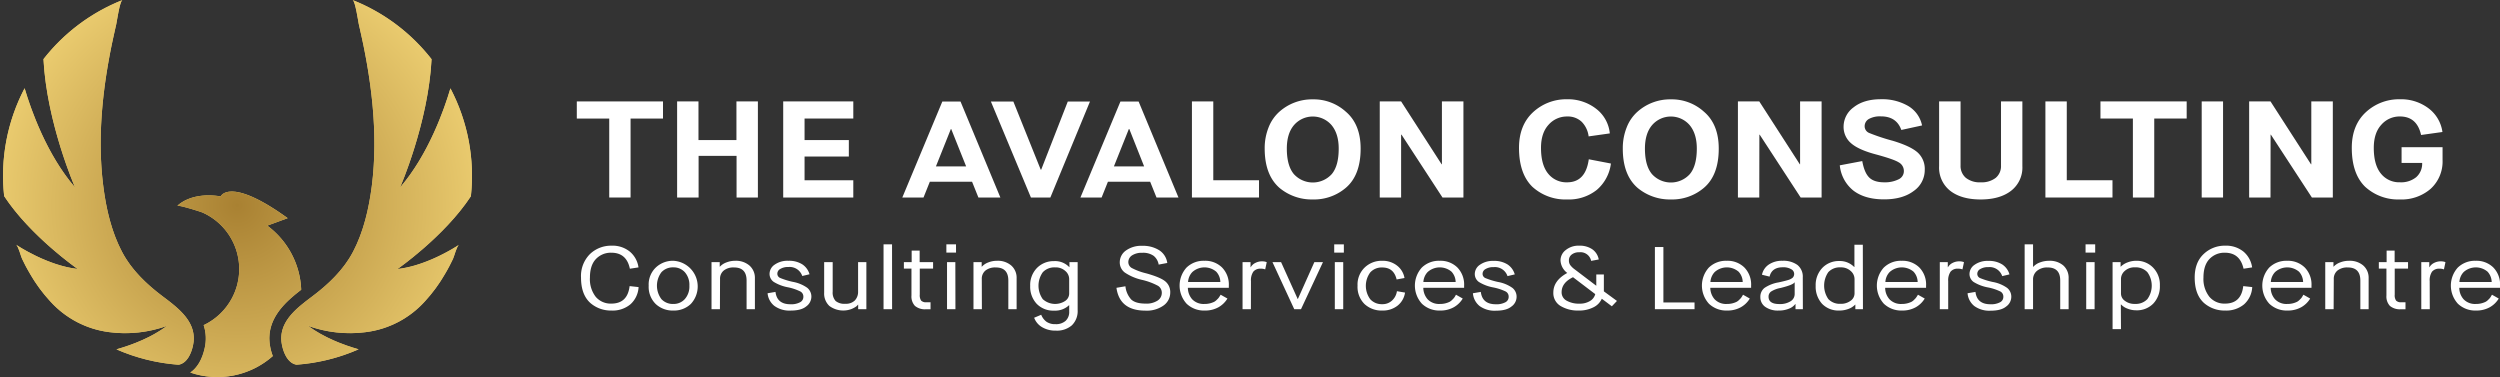 <svg id="Layer_1" data-name="Layer 1" xmlns="http://www.w3.org/2000/svg" xmlns:xlink="http://www.w3.org/1999/xlink" viewBox="0 0 835.64 126.02"><rect x="0" y="0" width="835.64" height="126.02" fill="#333333" stroke="none"/><defs><style>.cls-1{fill:none;}.cls-2{fill:#e9ca6e;}.cls-3{clip-path:url(#clip-path);}.cls-4{fill:url(#radial-gradient);}.cls-5{clip-path:url(#clip-path-2);}.cls-6{clip-path:url(#clip-path-3);}.cls-7{fill:#fff;}</style><clipPath id="clip-path" transform="translate(-530.67 -476.98)"><path class="cls-1" d="M650.63,485.16c4.12,17.56,6.61,36.15,4.3,54.15-1,7.46-2.75,15.15-6.28,21.86-3.16,6-8.22,10.83-13.61,14.88s-11.77,8.81-10.07,16.46c.56,2.52,1.91,5.82,4.78,6.35a63,63,0,0,0,20.78-5.14c-5.25-1.49-11.7-4-16.93-7.87A41.15,41.15,0,0,0,652.9,588a31.88,31.88,0,0,0,19.74-10.21,51.31,51.31,0,0,0,6.79-9.25c1-1.64,1.84-3.33,2.65-5,.46-1,1.23-4.16,2-4.68-.46.31-10.49,7-20.63,8.11,0,0,15.74-10.88,24.61-24.38a62.85,62.85,0,0,0-6.84-36.05c-2.13,7.23-7.41,22.21-16.85,33.15,0,0,9.45-21.52,10.54-42.9A62.84,62.84,0,0,0,648.55,477c.9.36,1.84,7.15,2.08,8.18"/></clipPath><radialGradient id="radial-gradient" cx="420.63" cy="1081.02" r="1" gradientTransform="matrix(80.34, 0, 0, -80.34, -33714.29, 86917.25)" gradientUnits="userSpaceOnUse"><stop offset="0" stop-color="#a98132"/><stop offset="1" stop-color="#e9ca6e"/></radialGradient><clipPath id="clip-path-2" transform="translate(-530.67 -476.98)"><path class="cls-1" d="M545.21,496.71c1.09,21.38,10.55,42.9,10.55,42.9-9.45-10.94-14.73-25.92-16.86-33.15a62.93,62.93,0,0,0-6.84,36.05c8.87,13.5,24.61,24.38,24.61,24.38-10.14-1.12-20.17-7.8-20.63-8.11.78.52,1.55,3.71,2,4.68.81,1.72,1.69,3.41,2.65,5a51.31,51.31,0,0,0,6.79,9.25A31.91,31.91,0,0,0,567.23,588a41.15,41.15,0,0,0,19.3-2.12c-5.23,3.92-11.68,6.38-16.93,7.87a63,63,0,0,0,20.78,5.14c2.87-.53,4.22-3.83,4.78-6.35,1.71-7.65-4.7-12.43-10.07-16.46s-10.45-8.86-13.61-14.88c-3.53-6.71-5.32-14.4-6.27-21.86-2.32-18,.17-36.59,4.29-54.15.24-1,1.18-7.82,2.09-8.18a62.87,62.87,0,0,0-26.38,19.73"/></clipPath><clipPath id="clip-path-3" transform="translate(-530.67 -476.98)"><path class="cls-1" d="M589.88,545.85l.06-.07s-.06,0-.06.07m14.55-3.23c-9.5-1.5-13.9,2.56-14.49,3.16.78-.26,7.84,2,8.39,2.23a20.69,20.69,0,0,1,9.85,28.65,20.78,20.78,0,0,1-9.44,9,14.19,14.19,0,0,1,.32,7.74c-.84,3.78-2.5,6.55-4.79,8.11A28,28,0,0,0,621.85,596a18.64,18.64,0,0,1-.78-2.64C619,584,626,577.93,631.35,573.82A28,28,0,0,0,620,552.4l6.82-2.5c-9.89-7.15-15.51-8.9-18.64-8.9s-3.73,1.62-3.73,1.62"/></clipPath></defs><title>theAvalonConsulting_light</title><path class="cls-2" d="M663.46,566.89c10.14-1.12,20.17-7.8,20.63-8.11-.78.52-1.55,3.72-2,4.68-.81,1.72-1.69,3.41-2.65,5a51.31,51.31,0,0,1-6.79,9.25A31.88,31.88,0,0,1,652.9,588a41.15,41.15,0,0,1-19.3-2.12c5.23,3.92,11.68,6.38,16.93,7.87a63,63,0,0,1-20.78,5.14c-2.87-.53-4.22-3.83-4.78-6.35-1.7-7.65,4.7-12.43,10.07-16.47s10.45-8.85,13.61-14.87c3.53-6.71,5.32-14.4,6.28-21.86,2.31-18-.18-36.59-4.3-54.15-.24-1-1.18-7.82-2.08-8.18a62.84,62.84,0,0,1,26.37,19.73c-1.09,21.38-10.54,42.9-10.54,42.9,9.44-10.94,14.72-25.92,16.85-33.15a62.85,62.85,0,0,1,6.84,36.05c-8.87,13.5-24.61,24.38-24.61,24.38" transform="translate(-530.67 -476.98)"/><path class="cls-2" d="M556.67,566.89c-10.14-1.12-20.17-7.8-20.63-8.11.78.52,1.55,3.72,2,4.68.81,1.72,1.69,3.41,2.65,5a51.31,51.31,0,0,0,6.79,9.25A31.91,31.91,0,0,0,567.23,588a41.15,41.15,0,0,0,19.3-2.12c-5.23,3.92-11.68,6.38-16.93,7.87a63,63,0,0,0,20.78,5.14c2.87-.53,4.22-3.83,4.78-6.35,1.71-7.65-4.7-12.43-10.07-16.47s-10.45-8.85-13.61-14.87c-3.53-6.71-5.32-14.4-6.27-21.86-2.32-18,.17-36.59,4.29-54.15.24-1,1.18-7.82,2.09-8.18a62.87,62.87,0,0,0-26.38,19.73c1.09,21.38,10.55,42.9,10.55,42.9-9.45-10.94-14.73-25.92-16.86-33.15a62.93,62.93,0,0,0-6.84,36.05c8.87,13.5,24.61,24.38,24.61,24.38" transform="translate(-530.67 -476.98)"/><path class="cls-2" d="M631.35,573.82A28,28,0,0,0,620,552.4l6.83-2.5c-19.41-14-22.38-7.28-22.38-7.28-10.24-1.62-14.55,3.23-14.55,3.23,0-.6,7.87,1.9,8.45,2.16a20.69,20.69,0,0,1,9.85,28.65,20.78,20.78,0,0,1-9.44,9,14.28,14.28,0,0,1,.33,7.74c-.85,3.78-2.51,6.55-4.8,8.11A28,28,0,0,0,621.85,596a18.64,18.64,0,0,1-.78-2.64C619,584,626,577.93,631.35,573.82" transform="translate(-530.67 -476.98)"/><g class="cls-3"><rect class="cls-4" x="92.6" width="66.2" height="121.88"/></g><g class="cls-5"><rect class="cls-4" width="66.2" height="121.88"/></g><g class="cls-6"><rect class="cls-4" x="59.21" y="64.02" width="41.48" height="62"/></g><path class="cls-7" d="M741.44,543h-7.13V516.61H723.47v-5.73h28.81v5.73H741.44Z" transform="translate(-530.67 -476.98)"/><path class="cls-7" d="M764.18,543H757V510.88h7.14V523.8h12.69V510.88H784V543h-7.13V529.07H764.18Z" transform="translate(-530.67 -476.98)"/><path class="cls-7" d="M815.89,543H792.46V510.88h23.43v5.73H799.6v7.19h14.8v5.5H799.6v7.93h16.29Z" transform="translate(-530.67 -476.98)"/><path class="cls-7" d="M865.05,543h-7.34l-2.12-5.27H841.47L839.36,543h-7.09l13.38-32.08h6.08Zm-16.44-22.91h-.1l-5,12.51h10.1Z" transform="translate(-530.67 -476.98)"/><path class="cls-7" d="M881.76,543h-6.5l-13.38-32.08h7.51l9.15,22.78h.15l8.89-22.78H895Z" transform="translate(-530.67 -476.98)"/><path class="cls-7" d="M924.58,543h-7.34l-2.12-5.27H901L898.89,543h-7.08l13.37-32.08h6.08Zm-16.44-22.91H908l-5,12.51h10.1Z" transform="translate(-530.67 -476.98)"/><path class="cls-7" d="M951.5,543H929.08V510.88h7.14v26.35H951.5Z" transform="translate(-530.67 -476.98)"/><path class="cls-7" d="M953.4,526.65a18.67,18.67,0,0,1,1.32-7.13,13.64,13.64,0,0,1,3.65-5.25,16.41,16.41,0,0,1,11.1-4.08,16,16,0,0,1,11,4.08q5,4.22,5,12.38,0,8.93-5,13.15a16.37,16.37,0,0,1-11,3.85,16.83,16.83,0,0,1-11.1-3.85Q953.41,535.49,953.4,526.65Zm24.74,0q0-5-2.43-7.89a8.29,8.29,0,0,0-12.48,0c-1.62,1.88-2.43,4.51-2.43,7.91,0,3.78.78,6.62,2.35,8.5a8.55,8.55,0,0,0,12.67,0Q978.15,532.38,978.14,526.65Z" transform="translate(-530.67 -476.98)"/><path class="cls-7" d="M999,543h-7.14V510.88H999l13.53,21h.11v-21h7.19V543h-7l-13.69-21H999Z" transform="translate(-530.67 -476.98)"/><path class="cls-7" d="M1061.73,530.22l7.4,1.42a13.84,13.84,0,0,1-4.73,8.82,15,15,0,0,1-9.91,3.19,16.36,16.36,0,0,1-11.64-4.26q-4.44-4.36-4.44-13,0-7.56,4.71-11.92a16.29,16.29,0,0,1,11.31-4.31,15.32,15.32,0,0,1,9.68,3.12,11.78,11.78,0,0,1,4.65,8.29l-7.08,1a8.42,8.42,0,0,0-2.3-4.86,6.71,6.71,0,0,0-4.89-1.79,8.11,8.11,0,0,0-6.19,2.75c-1.69,1.83-2.54,4.42-2.54,7.75,0,3.79.8,6.65,2.38,8.59a7.79,7.79,0,0,0,6.35,2.91Q1060.67,537.92,1061.73,530.22Z" transform="translate(-530.67 -476.98)"/><path class="cls-7" d="M1073.1,526.65a18.67,18.67,0,0,1,1.32-7.13,13.53,13.53,0,0,1,3.65-5.25,16.37,16.37,0,0,1,11.1-4.08,16,16,0,0,1,11,4.08q5,4.22,5,12.38,0,8.93-5,13.15a16.39,16.39,0,0,1-11,3.85,16.83,16.83,0,0,1-11.1-3.85Q1073.09,535.49,1073.1,526.65Zm24.74,0q0-5-2.43-7.89a8.29,8.29,0,0,0-12.48,0c-1.62,1.88-2.43,4.51-2.43,7.91,0,3.78.78,6.62,2.35,8.5a8.53,8.53,0,0,0,12.66,0Q1097.84,532.38,1097.84,526.65Z" transform="translate(-530.67 -476.98)"/><path class="cls-7" d="M1118.72,543h-7.14V510.88h7.14l13.54,21h.1v-21h7.19V543h-7l-13.69-21h-.11Z" transform="translate(-530.67 -476.98)"/><path class="cls-7" d="M1145.63,532.24l7.51-1.42c.46,2.56,1.22,4.39,2.3,5.47s2.76,1.63,5,1.63a10.24,10.24,0,0,0,4.84-1,3,3,0,0,0,1.77-2.75,3.28,3.28,0,0,0-1.75-2.94c-1.13-.7-3.73-1.6-7.82-2.7q-5.65-1.52-8.12-3.71a7.14,7.14,0,0,1-2.46-5.55,8,8,0,0,1,3.34-6.41q3.43-2.72,9.14-2.71a17.22,17.22,0,0,1,9.1,2.25,9.84,9.84,0,0,1,4.65,6.51l-6.93,1.51q-1.63-4.55-6.82-4.54a7.59,7.59,0,0,0-4.07.89,2.79,2.79,0,0,0-1.37,2.46,2.42,2.42,0,0,0,1.53,2.2,67.4,67.4,0,0,0,7.88,2.61q6.07,1.83,8.4,4a7.41,7.41,0,0,1,2.28,5.73,8.51,8.51,0,0,1-3.7,7.05q-3.7,2.8-9.89,2.8-6.4,0-10.23-2.91A12.31,12.31,0,0,1,1145.63,532.24Z" transform="translate(-530.67 -476.98)"/><path class="cls-7" d="M1178.83,532.51V510.88H1186v21.36a5.22,5.22,0,0,0,1.75,4.17,7.42,7.42,0,0,0,5,1.51,7.66,7.66,0,0,0,5-1.49,5.07,5.07,0,0,0,1.77-4.1V510.88h7.14v21.63a9.79,9.79,0,0,1-3.76,8.23q-3.75,2.91-10.2,2.91t-10.18-2.91A9.85,9.85,0,0,1,1178.83,532.51Z" transform="translate(-530.67 -476.98)"/><path class="cls-7" d="M1236.78,543h-22.42V510.88h7.14v26.35h15.28Z" transform="translate(-530.67 -476.98)"/><path class="cls-7" d="M1250.74,543h-7.14V516.61h-10.84v-5.73h28.82v5.73h-10.84Z" transform="translate(-530.67 -476.98)"/><path class="cls-7" d="M1273.74,543h-7.14V510.88h7.14Z" transform="translate(-530.67 -476.98)"/><path class="cls-7" d="M1289.6,543h-7.14V510.88h7.14l13.53,21h.11v-21h7.19V543h-7l-13.7-21h-.1Z" transform="translate(-530.67 -476.98)"/><path class="cls-7" d="M1332.84,543.65a16.33,16.33,0,0,1-11.63-4.26q-4.44-4.36-4.44-13,0-7.56,4.71-11.92a16.29,16.29,0,0,1,11.31-4.31,15.25,15.25,0,0,1,9.52,2.94,11.94,11.94,0,0,1,4.76,8l-7.14,1q-1.38-6.2-7.09-6.19a8.1,8.1,0,0,0-6.18,2.75c-1.69,1.83-2.54,4.42-2.54,7.75q0,5.69,2.38,8.59a7.78,7.78,0,0,0,6.34,2.91,8,8,0,0,0,5.45-1.7,6,6,0,0,0,2-4.76h-6.88v-5.27h13.7v4.26a12.35,12.35,0,0,1-4,9.67A14.86,14.86,0,0,1,1332.84,543.65Z" transform="translate(-530.67 -476.98)"/><path class="cls-7" d="M735,561.45a6.86,6.86,0,0,0-5.14,2.11q-2,2.1-2,6.2a9.6,9.6,0,0,0,1.95,6.45,6.55,6.55,0,0,0,5.21,2.25q5.41,0,6.1-5.85l3,.33a8.31,8.31,0,0,1-2.73,5.76,9.27,9.27,0,0,1-6.35,2.08,10.43,10.43,0,0,1-7-2.49q-3.16-2.81-3.16-8.53a10.35,10.35,0,0,1,3-7.87,10.17,10.17,0,0,1,7.2-2.79,9.15,9.15,0,0,1,6.13,2,8.39,8.39,0,0,1,2.88,5.26l-2.88.44Q740.1,561.45,735,561.45Z" transform="translate(-530.67 -476.98)"/><path class="cls-7" d="M755.76,580.78a8.27,8.27,0,0,1-5.93-2.2,8,8,0,0,1-2.33-6.11,7.83,7.83,0,0,1,2.4-6.09,8.27,8.27,0,0,1,5.86-2.23,8.59,8.59,0,0,1,5.82,14.43A8.12,8.12,0,0,1,755.76,580.78Zm0-2.2a5,5,0,0,0,3.83-1.65,6.31,6.31,0,0,0,1.51-4.46,6.4,6.4,0,0,0-1.49-4.47,5,5,0,0,0-3.85-1.65,5.19,5.19,0,0,0-4,1.62,7.49,7.49,0,0,0,0,9A5.19,5.19,0,0,0,755.76,578.58Z" transform="translate(-530.67 -476.98)"/><path class="cls-7" d="M771.31,580.33H768.5V564.6h2.74v1.51h.07a5.48,5.48,0,0,1,2.16-1.41,7.91,7.91,0,0,1,2.94-.55,6.91,6.91,0,0,1,4.77,1.59A5.45,5.45,0,0,1,783,570v10.33h-2.78v-9.56q0-4.39-4.18-4.39a5.17,5.17,0,0,0-3.42,1,3.5,3.5,0,0,0-1.27,2.88Z" transform="translate(-530.67 -476.98)"/><path class="cls-7" d="M787.24,575l2.64-.45c.34,2.76,2,4.13,5,4.13a6.21,6.21,0,0,0,3.22-.67,2,2,0,0,0,1.1-1.82,1.92,1.92,0,0,0-1-1.78A17.12,17.12,0,0,0,794,573a13.79,13.79,0,0,1-4.73-1.81,3.23,3.23,0,0,1-1.37-2.73,3.73,3.73,0,0,1,1.68-3,7.43,7.43,0,0,1,4.62-1.31,8.2,8.2,0,0,1,4.66,1.2,5.88,5.88,0,0,1,2.4,3.31l-2.43.57a4.44,4.44,0,0,0-4.63-3,4.9,4.9,0,0,0-2.7.64,1.82,1.82,0,0,0-1,1.56,1.53,1.53,0,0,0,.93,1.45,24.64,24.64,0,0,0,4.25,1.31,12,12,0,0,1,4.83,2,3.79,3.79,0,0,1,1.37,3,4.07,4.07,0,0,1-1.75,3.23c-1.12.92-2.84,1.37-5.17,1.37a8.52,8.52,0,0,1-5.45-1.56A6.06,6.06,0,0,1,787.24,575Z" transform="translate(-530.67 -476.98)"/><path class="cls-7" d="M806.15,574.84V564.6H809v9.88a4.15,4.15,0,0,0,1,3.12,4.61,4.61,0,0,0,3.24.92,4.23,4.23,0,0,0,3.15-1.1,4.13,4.13,0,0,0,1.1-3V564.6h2.77v15.73h-2.74v-1.51h-.07a2.92,2.92,0,0,1-.51.54,7.57,7.57,0,0,1-1.61.89,7.78,7.78,0,0,1-7.43-1A5.66,5.66,0,0,1,806.15,574.84Z" transform="translate(-530.67 -476.98)"/><path class="cls-7" d="M828.86,580.33H826V558.66h2.84Z" transform="translate(-530.67 -476.98)"/><path class="cls-7" d="M835.33,575.76v-9H832.8V564.6h2.6v-3.86h2.67v3.86h4.49v2.16h-4.45v8.7a3.14,3.14,0,0,0,.46,2,2.24,2.24,0,0,0,1.77.55h1.37v2.34H840.2a5.17,5.17,0,0,1-3.7-1.12A4.6,4.6,0,0,1,835.33,575.76Z" transform="translate(-530.67 -476.98)"/><path class="cls-7" d="M850.23,561.42H847v-2.76h3.22Zm-.2,18.91h-2.81V564.6H850Z" transform="translate(-530.67 -476.98)"/><path class="cls-7" d="M858.87,580.33h-2.81V564.6h2.74v1.51h.07A5.48,5.48,0,0,1,861,564.7a7.88,7.88,0,0,1,2.94-.55,6.86,6.86,0,0,1,4.76,1.59,5.42,5.42,0,0,1,1.78,4.26v10.33h-2.77v-9.56q0-4.39-4.18-4.39a5.22,5.22,0,0,0-3.43,1,3.52,3.52,0,0,0-1.26,2.88Z" transform="translate(-530.67 -476.98)"/><path class="cls-7" d="M876.34,583.19l2.36-1a5.32,5.32,0,0,0,1.77,2.34,5,5,0,0,0,3,.8,4.79,4.79,0,0,0,3.39-1.11,4,4,0,0,0,1.2-3.1V579H888a6.75,6.75,0,0,1-5,1.81,7.68,7.68,0,0,1-5.79-2.26,8.31,8.31,0,0,1-2.19-6,8.12,8.12,0,0,1,2.26-6,7.79,7.79,0,0,1,5.69-2.29,6.54,6.54,0,0,1,5.1,2h.07V564.6h2.74v16a6.63,6.63,0,0,1-1.92,5.11,7.59,7.59,0,0,1-5.38,1.78,8.61,8.61,0,0,1-4.57-1.14A6.12,6.12,0,0,1,876.34,583.19Zm11.71-8v-5a3.57,3.57,0,0,0-1.3-2.64,4.71,4.71,0,0,0-3.39-1.19,5.27,5.27,0,0,0-4.13,1.62,7.76,7.76,0,0,0,0,9,6.14,6.14,0,0,0,7.5.58A3,3,0,0,0,888.05,575.17Z" transform="translate(-530.67 -476.98)"/><path class="cls-7" d="M903.85,573.18l3-.51a7.72,7.72,0,0,0,1.95,4.43q1.47,1.36,4.79,1.36a6.78,6.78,0,0,0,4-1,3.06,3.06,0,0,0,1.42-2.58,2.72,2.72,0,0,0-1.24-2.35,21.47,21.47,0,0,0-5.37-2,16.91,16.91,0,0,1-5.74-2.44,4.22,4.22,0,0,1-1.7-3.47,4.79,4.79,0,0,1,2-3.86,8.73,8.73,0,0,1,5.52-1.61,10.09,10.09,0,0,1,5.69,1.49,6,6,0,0,1,2.67,4.24l-2.88.54a4.71,4.71,0,0,0-1.7-2.94,6.09,6.09,0,0,0-3.78-1,5.9,5.9,0,0,0-3.43.87,2.67,2.67,0,0,0-1.23,2.25,2.28,2.28,0,0,0,1.1,1.93,20.26,20.26,0,0,0,4.86,1.81c3.2.89,5.33,1.79,6.41,2.7a4.62,4.62,0,0,1,1.64,3.74,5.29,5.29,0,0,1-2.23,4.31,9.68,9.68,0,0,1-6.13,1.72Q904.91,580.78,903.85,573.18Z" transform="translate(-530.67 -476.98)"/><path class="cls-7" d="M938.68,575.49l2.27,1.28a8.25,8.25,0,0,1-3,2.91,9.12,9.12,0,0,1-4.57,1.1,8.38,8.38,0,0,1-6.06-2.26,9,9,0,0,1-.07-12.08,8.17,8.17,0,0,1,6-2.29,8,8,0,0,1,5.89,2.23,8.14,8.14,0,0,1,2.27,6.09v.71H927.72a5.89,5.89,0,0,0,1.44,3.83,5.28,5.28,0,0,0,4.11,1.57,7.14,7.14,0,0,0,3.29-.74,4.12,4.12,0,0,0,1-.83,3.4,3.4,0,0,0,.65-.77Q938.28,576.15,938.68,575.49Zm-10.89-4.24h10.79a5.21,5.21,0,0,0-1.37-3.45,6.07,6.07,0,0,0-8,.12A5.22,5.22,0,0,0,927.79,571.25Z" transform="translate(-530.67 -476.98)"/><path class="cls-7" d="M948.79,580.33H946V564.6h2.67v1.69h.07a3.53,3.53,0,0,1,1.56-1.44,4.85,4.85,0,0,1,2.21-.52,4.51,4.51,0,0,1,1.4.21l.17.09-.51,2.4a3.6,3.6,0,0,0-1.44-.24,3,3,0,0,0-2.53,1,5.12,5.12,0,0,0-.79,3.19Z" transform="translate(-530.67 -476.98)"/><path class="cls-7" d="M965.54,580.33h-2.26L956,564.6h2.88l5.55,12.32h.06L970,564.6h2.88Z" transform="translate(-530.67 -476.98)"/><path class="cls-7" d="M979.86,561.42h-3.22v-2.76h3.22Zm-.21,18.91h-2.81V564.6h2.81Z" transform="translate(-530.67 -476.98)"/><path class="cls-7" d="M997.6,574.31l2.71.47a6.78,6.78,0,0,1-2.5,4.37,7.88,7.88,0,0,1-5.07,1.63,8.31,8.31,0,0,1-6-2.2,8.05,8.05,0,0,1-2.3-6.11,7.9,7.9,0,0,1,2.37-6.06,8.17,8.17,0,0,1,5.89-2.26,7.74,7.74,0,0,1,4.93,1.6,6.62,6.62,0,0,1,2.5,4.16l-2.63.48c-.64-2.7-2.24-4-4.8-4a5.12,5.12,0,0,0-4,1.63,7.54,7.54,0,0,0,0,9,5.16,5.16,0,0,0,4,1.63,4.56,4.56,0,0,0,3.29-1.24A5.15,5.15,0,0,0,997.6,574.31Z" transform="translate(-530.67 -476.98)"/><path class="cls-7" d="M1017.34,575.49l2.26,1.28a8.18,8.18,0,0,1-3,2.91,9.12,9.12,0,0,1-4.57,1.1,8.39,8.39,0,0,1-6.06-2.26,9,9,0,0,1-.07-12.08,8.17,8.17,0,0,1,6-2.29,8,8,0,0,1,5.9,2.23,8.17,8.17,0,0,1,2.26,6.09v.71h-13.64a5.89,5.89,0,0,0,1.44,3.83,5.28,5.28,0,0,0,4.11,1.57,7.14,7.14,0,0,0,3.29-.74,4.36,4.36,0,0,0,1-.83,4.06,4.06,0,0,0,.65-.77Zm-10.9-4.24h10.79a5.21,5.21,0,0,0-1.37-3.45,6.07,6.07,0,0,0-8,.12A5.27,5.27,0,0,0,1006.44,571.25Z" transform="translate(-530.67 -476.98)"/><path class="cls-7" d="M1023,575l2.64-.45c.34,2.76,2,4.13,5,4.13a6.23,6.23,0,0,0,3.22-.67,2,2,0,0,0,1.09-1.82,1.93,1.93,0,0,0-1-1.78,17.24,17.24,0,0,0-4.22-1.37,13.87,13.87,0,0,1-4.73-1.81,3.23,3.23,0,0,1-1.37-2.73,3.73,3.73,0,0,1,1.68-3,7.47,7.47,0,0,1,4.63-1.31,8.2,8.2,0,0,1,4.66,1.2,5.91,5.91,0,0,1,2.39,3.31l-2.43.57a4.43,4.43,0,0,0-4.62-3,4.92,4.92,0,0,0-2.71.64,1.83,1.83,0,0,0-1,1.56,1.54,1.54,0,0,0,.92,1.45,25,25,0,0,0,4.25,1.31,11.86,11.86,0,0,1,4.83,2,3.76,3.76,0,0,1,1.37,3,4,4,0,0,1-1.75,3.23c-1.12.92-2.84,1.37-5.17,1.37a8.54,8.54,0,0,1-5.45-1.56A6.1,6.1,0,0,1,1023,575Z" transform="translate(-530.67 -476.98)"/><path class="cls-7" d="M1071.15,577.57l-1.71,1.79-3.36-2.53a5.75,5.75,0,0,1-2.76,2.85,10.45,10.45,0,0,1-5,1.1,11.16,11.16,0,0,1-6-1.51,5,5,0,0,1-2.44-4.49c0-2.69,1.56-4.88,4.66-6.56a5.55,5.55,0,0,1-2.26-4.16,4.35,4.35,0,0,1,1.75-3.5,6.75,6.75,0,0,1,4.52-1.46,7.4,7.4,0,0,1,4.35,1.2,5.31,5.31,0,0,1,2.16,3.41l-2.54.47a3.63,3.63,0,0,0-3.94-2.88,3.93,3.93,0,0,0-2.55.76,2.39,2.39,0,0,0-.94,2,2.56,2.56,0,0,0,.45,1.53,6.87,6.87,0,0,0,1.54,1.47l7.16,5.44v-3.78h2.53v5.65Zm-7.26-2.28-7.43-5.65c-2.54,1.23-3.81,2.9-3.81,5a3.14,3.14,0,0,0,1.67,2.84,8.36,8.36,0,0,0,4.33,1,6.46,6.46,0,0,0,3.44-.86A3.73,3.73,0,0,0,1063.89,575.29Z" transform="translate(-530.67 -476.98)"/><path class="cls-7" d="M1097.08,580.33h-13.25V559.55h2.84v18.53h10.41Z" transform="translate(-530.67 -476.98)"/><path class="cls-7" d="M1113.29,575.49l2.26,1.28a8.15,8.15,0,0,1-3,2.91,9.16,9.16,0,0,1-4.58,1.1,8.41,8.41,0,0,1-6.06-2.26,9,9,0,0,1-.07-12.08,8.17,8.17,0,0,1,6-2.29,8,8,0,0,1,5.89,2.23,8.13,8.13,0,0,1,2.26,6.09v.71h-13.64a5.89,5.89,0,0,0,1.44,3.83,5.28,5.28,0,0,0,4.11,1.57,7.14,7.14,0,0,0,3.29-.74,4.16,4.16,0,0,0,1-.83,3.7,3.7,0,0,0,.65-.77Zm-10.9-4.24h10.79a5.21,5.21,0,0,0-1.37-3.45,6.07,6.07,0,0,0-8,.12A5.27,5.27,0,0,0,1102.39,571.25Z" transform="translate(-530.67 -476.98)"/><path class="cls-7" d="M1133.29,580.33h-2.46v-1.72h-.07a4.75,4.75,0,0,1-2.06,1.52,8.63,8.63,0,0,1-3.49.65,7.23,7.23,0,0,1-4.52-1.25,3.89,3.89,0,0,1-1.61-3.23,3.74,3.74,0,0,1,1.38-3.08,12,12,0,0,1,4.71-1.85c1.4-.3,2.47-.57,3.22-.8a4.07,4.07,0,0,0,1.48-.76,1.78,1.78,0,0,0-.47-2.84,5.11,5.11,0,0,0-2.82-.65q-3.67,0-4.42,3.12l-2.54-.63a5.41,5.41,0,0,1,2.25-3.38,7.78,7.78,0,0,1,4.61-1.28,8,8,0,0,1,5,1.4,5,5,0,0,1,1.78,4.18Zm-7.47-7.09a8.68,8.68,0,0,0-3.15,1.19,2.05,2.05,0,0,0-.85,1.72q0,2.46,3.59,2.46a6.63,6.63,0,0,0,3.77-.93,2.81,2.81,0,0,0,1.37-2.39v-3.92h-.07C1130.19,571.92,1128.63,572.54,1125.82,573.24Z" transform="translate(-530.67 -476.98)"/><path class="cls-7" d="M1153.37,580.33h-2.54v-1.51h-.07a6,6,0,0,1-2.19,1.4,8.45,8.45,0,0,1-3.12.56,7.58,7.58,0,0,1-5.75-2.26,8.51,8.51,0,0,1-2.13-6,8.28,8.28,0,0,1,2.23-6,7.61,7.61,0,0,1,5.65-2.29,6.67,6.67,0,0,1,5,2h.07v-7.45h2.81Zm-2.81-5.22v-4.87a3.6,3.6,0,0,0-1.27-2.67,4.74,4.74,0,0,0-3.39-1.22,5.22,5.22,0,0,0-4.1,1.59,7.92,7.92,0,0,0,0,9,5.22,5.22,0,0,0,4.1,1.59,5.28,5.28,0,0,0,3.32-1A3,3,0,0,0,1150.56,575.11Z" transform="translate(-530.67 -476.98)"/><path class="cls-7" d="M1171.76,575.49l2.26,1.28a8.15,8.15,0,0,1-3,2.91,9.12,9.12,0,0,1-4.57,1.1,8.42,8.42,0,0,1-6.07-2.26,9,9,0,0,1-.06-12.08,8.17,8.17,0,0,1,6-2.29,8,8,0,0,1,5.89,2.23,8.13,8.13,0,0,1,2.26,6.09v.71H1160.8a5.79,5.79,0,0,0,1.44,3.83,5.28,5.28,0,0,0,4.11,1.57,7.14,7.14,0,0,0,3.29-.74,4.12,4.12,0,0,0,1-.83,3.7,3.7,0,0,0,.65-.77Q1171.36,576.15,1171.76,575.49Zm-10.89-4.24h10.79a5.21,5.21,0,0,0-1.37-3.45,6.08,6.08,0,0,0-8,.12A5.21,5.21,0,0,0,1160.87,571.25Z" transform="translate(-530.67 -476.98)"/><path class="cls-7" d="M1181.87,580.33h-2.81V564.6h2.67v1.69h.07a3.53,3.53,0,0,1,1.56-1.44,4.82,4.82,0,0,1,2.21-.52,4.51,4.51,0,0,1,1.4.21l.17.09-.51,2.4a3.66,3.66,0,0,0-1.44-.24,3,3,0,0,0-2.53,1,5.12,5.12,0,0,0-.79,3.19Z" transform="translate(-530.67 -476.98)"/><path class="cls-7" d="M1188.34,575l2.64-.45c.34,2.76,2,4.13,5,4.13a6.27,6.27,0,0,0,3.23-.67,2,2,0,0,0,1.09-1.82,1.92,1.92,0,0,0-1-1.78,17,17,0,0,0-4.21-1.37,13.87,13.87,0,0,1-4.73-1.81,3.23,3.23,0,0,1-1.37-2.73,3.73,3.73,0,0,1,1.68-3,7.45,7.45,0,0,1,4.63-1.31,8.16,8.16,0,0,1,4.65,1.2,5.88,5.88,0,0,1,2.4,3.31l-2.43.57a4.43,4.43,0,0,0-4.62-3,4.92,4.92,0,0,0-2.71.64,1.83,1.83,0,0,0-1,1.56,1.52,1.52,0,0,0,.92,1.45,24.64,24.64,0,0,0,4.25,1.31,11.86,11.86,0,0,1,4.83,2,3.76,3.76,0,0,1,1.37,3,4,4,0,0,1-1.75,3.23c-1.12.92-2.84,1.37-5.17,1.37a8.52,8.52,0,0,1-5.45-1.56A6.1,6.1,0,0,1,1188.34,575Z" transform="translate(-530.67 -476.98)"/><path class="cls-7" d="M1210.23,580.33h-2.81V558.66h2.81v7.51h.07a5.43,5.43,0,0,1,2.21-1.46,8.61,8.61,0,0,1,3.1-.56,6.94,6.94,0,0,1,4.73,1.56,5.5,5.5,0,0,1,1.78,4.35v10.27h-2.81v-9.62q0-4.34-4.21-4.33a5.24,5.24,0,0,0-3.55,1.13,3.68,3.68,0,0,0-1.32,2.94Z" transform="translate(-530.67 -476.98)"/><path class="cls-7" d="M1231,561.42h-3.22v-2.76H1231Zm-.2,18.91H1228V564.6h2.81Z" transform="translate(-530.67 -476.98)"/><path class="cls-7" d="M1239.62,587h-2.81V564.6h2.68v1.51h.06a6.39,6.39,0,0,1,2.16-1.38,7.89,7.89,0,0,1,3-.58,7.59,7.59,0,0,1,5.65,2.29,8.12,8.12,0,0,1,2.26,6,8.31,8.31,0,0,1-2.19,6,7.6,7.6,0,0,1-5.72,2.26,7.83,7.83,0,0,1-3-.59,5.47,5.47,0,0,1-2.07-1.37h-.07Zm0-16.84v5a3,3,0,0,0,1.34,2.4,5.21,5.21,0,0,0,3.32,1,5.32,5.32,0,0,0,4.16-1.6,7.66,7.66,0,0,0,0-9,5.33,5.33,0,0,0-4.15-1.62,4.74,4.74,0,0,0-3.39,1.19A3.57,3.57,0,0,0,1239.62,570.18Z" transform="translate(-530.67 -476.98)"/><path class="cls-7" d="M1274.32,561.45a6.86,6.86,0,0,0-5.13,2.11q-2,2.1-2,6.2a9.6,9.6,0,0,0,2,6.45,6.53,6.53,0,0,0,5.2,2.25q5.42,0,6.1-5.85l3,.33a8.3,8.3,0,0,1-2.72,5.76,9.32,9.32,0,0,1-6.36,2.08,10.43,10.43,0,0,1-7-2.49q-3.15-2.81-3.15-8.53c0-3.36,1-6,3-7.87a10.14,10.14,0,0,1,7.19-2.79,9.17,9.17,0,0,1,6.14,2,8.43,8.43,0,0,1,2.87,5.26l-2.87.44C1279.77,563.23,1277.73,561.45,1274.32,561.45Z" transform="translate(-530.67 -476.98)"/><path class="cls-7" d="M1300.6,575.49l2.26,1.28a8.15,8.15,0,0,1-3,2.91,9.16,9.16,0,0,1-4.58,1.1,8.41,8.41,0,0,1-6.06-2.26,9,9,0,0,1-.07-12.08,8.19,8.19,0,0,1,6-2.29,8,8,0,0,1,5.89,2.23,8.13,8.13,0,0,1,2.26,6.09v.71h-13.63a5.79,5.79,0,0,0,1.44,3.83,5.28,5.28,0,0,0,4.11,1.57,7.17,7.17,0,0,0,3.29-.74,4.12,4.12,0,0,0,1-.83,3.7,3.7,0,0,0,.65-.77Q1300.2,576.15,1300.6,575.49Zm-10.89-4.24h10.79a5.26,5.26,0,0,0-1.37-3.45,6.08,6.08,0,0,0-8,.12A5.21,5.21,0,0,0,1289.71,571.25Z" transform="translate(-530.67 -476.98)"/><path class="cls-7" d="M1310.7,580.33h-2.8V564.6h2.74v1.51h.06a5.63,5.63,0,0,1,2.16-1.41,8,8,0,0,1,3-.55,6.9,6.9,0,0,1,4.76,1.59,5.42,5.42,0,0,1,1.78,4.26v10.33h-2.77v-9.56c0-2.93-1.4-4.39-4.18-4.39a5.22,5.22,0,0,0-3.43,1,3.53,3.53,0,0,0-1.27,2.88Z" transform="translate(-530.67 -476.98)"/><path class="cls-7" d="M1328.35,575.76v-9h-2.54V564.6h2.6v-3.86h2.68v3.86h4.48v2.16h-4.45v8.7a3.14,3.14,0,0,0,.46,2,2.24,2.24,0,0,0,1.77.55h1.37v2.34h-1.51a5.18,5.18,0,0,1-3.7-1.12A4.6,4.6,0,0,1,1328.35,575.76Z" transform="translate(-530.67 -476.98)"/><path class="cls-7" d="M1342.84,580.33H1340V564.6h2.67v1.69h.07a3.53,3.53,0,0,1,1.56-1.44,4.82,4.82,0,0,1,2.21-.52,4.51,4.51,0,0,1,1.4.21l.17.09-.51,2.4a3.66,3.66,0,0,0-1.44-.24,3.06,3.06,0,0,0-2.54,1,5.19,5.19,0,0,0-.78,3.19Z" transform="translate(-530.67 -476.98)"/><path class="cls-7" d="M1363.63,575.49l2.26,1.28a8.15,8.15,0,0,1-3,2.91,9.15,9.15,0,0,1-4.57,1.1,8.42,8.42,0,0,1-6.07-2.26,9,9,0,0,1-.07-12.08,8.19,8.19,0,0,1,6-2.29,8,8,0,0,1,5.89,2.23,8.13,8.13,0,0,1,2.26,6.09v.71h-13.63a5.79,5.79,0,0,0,1.44,3.83,5.28,5.28,0,0,0,4.11,1.57,7.17,7.17,0,0,0,3.29-.74,4.12,4.12,0,0,0,1-.83,3.7,3.7,0,0,0,.65-.77Q1363.23,576.15,1363.63,575.49Zm-10.89-4.24h10.79a5.26,5.26,0,0,0-1.37-3.45,6.08,6.08,0,0,0-8,.12A5.21,5.21,0,0,0,1352.74,571.25Z" transform="translate(-530.67 -476.98)"/></svg>
